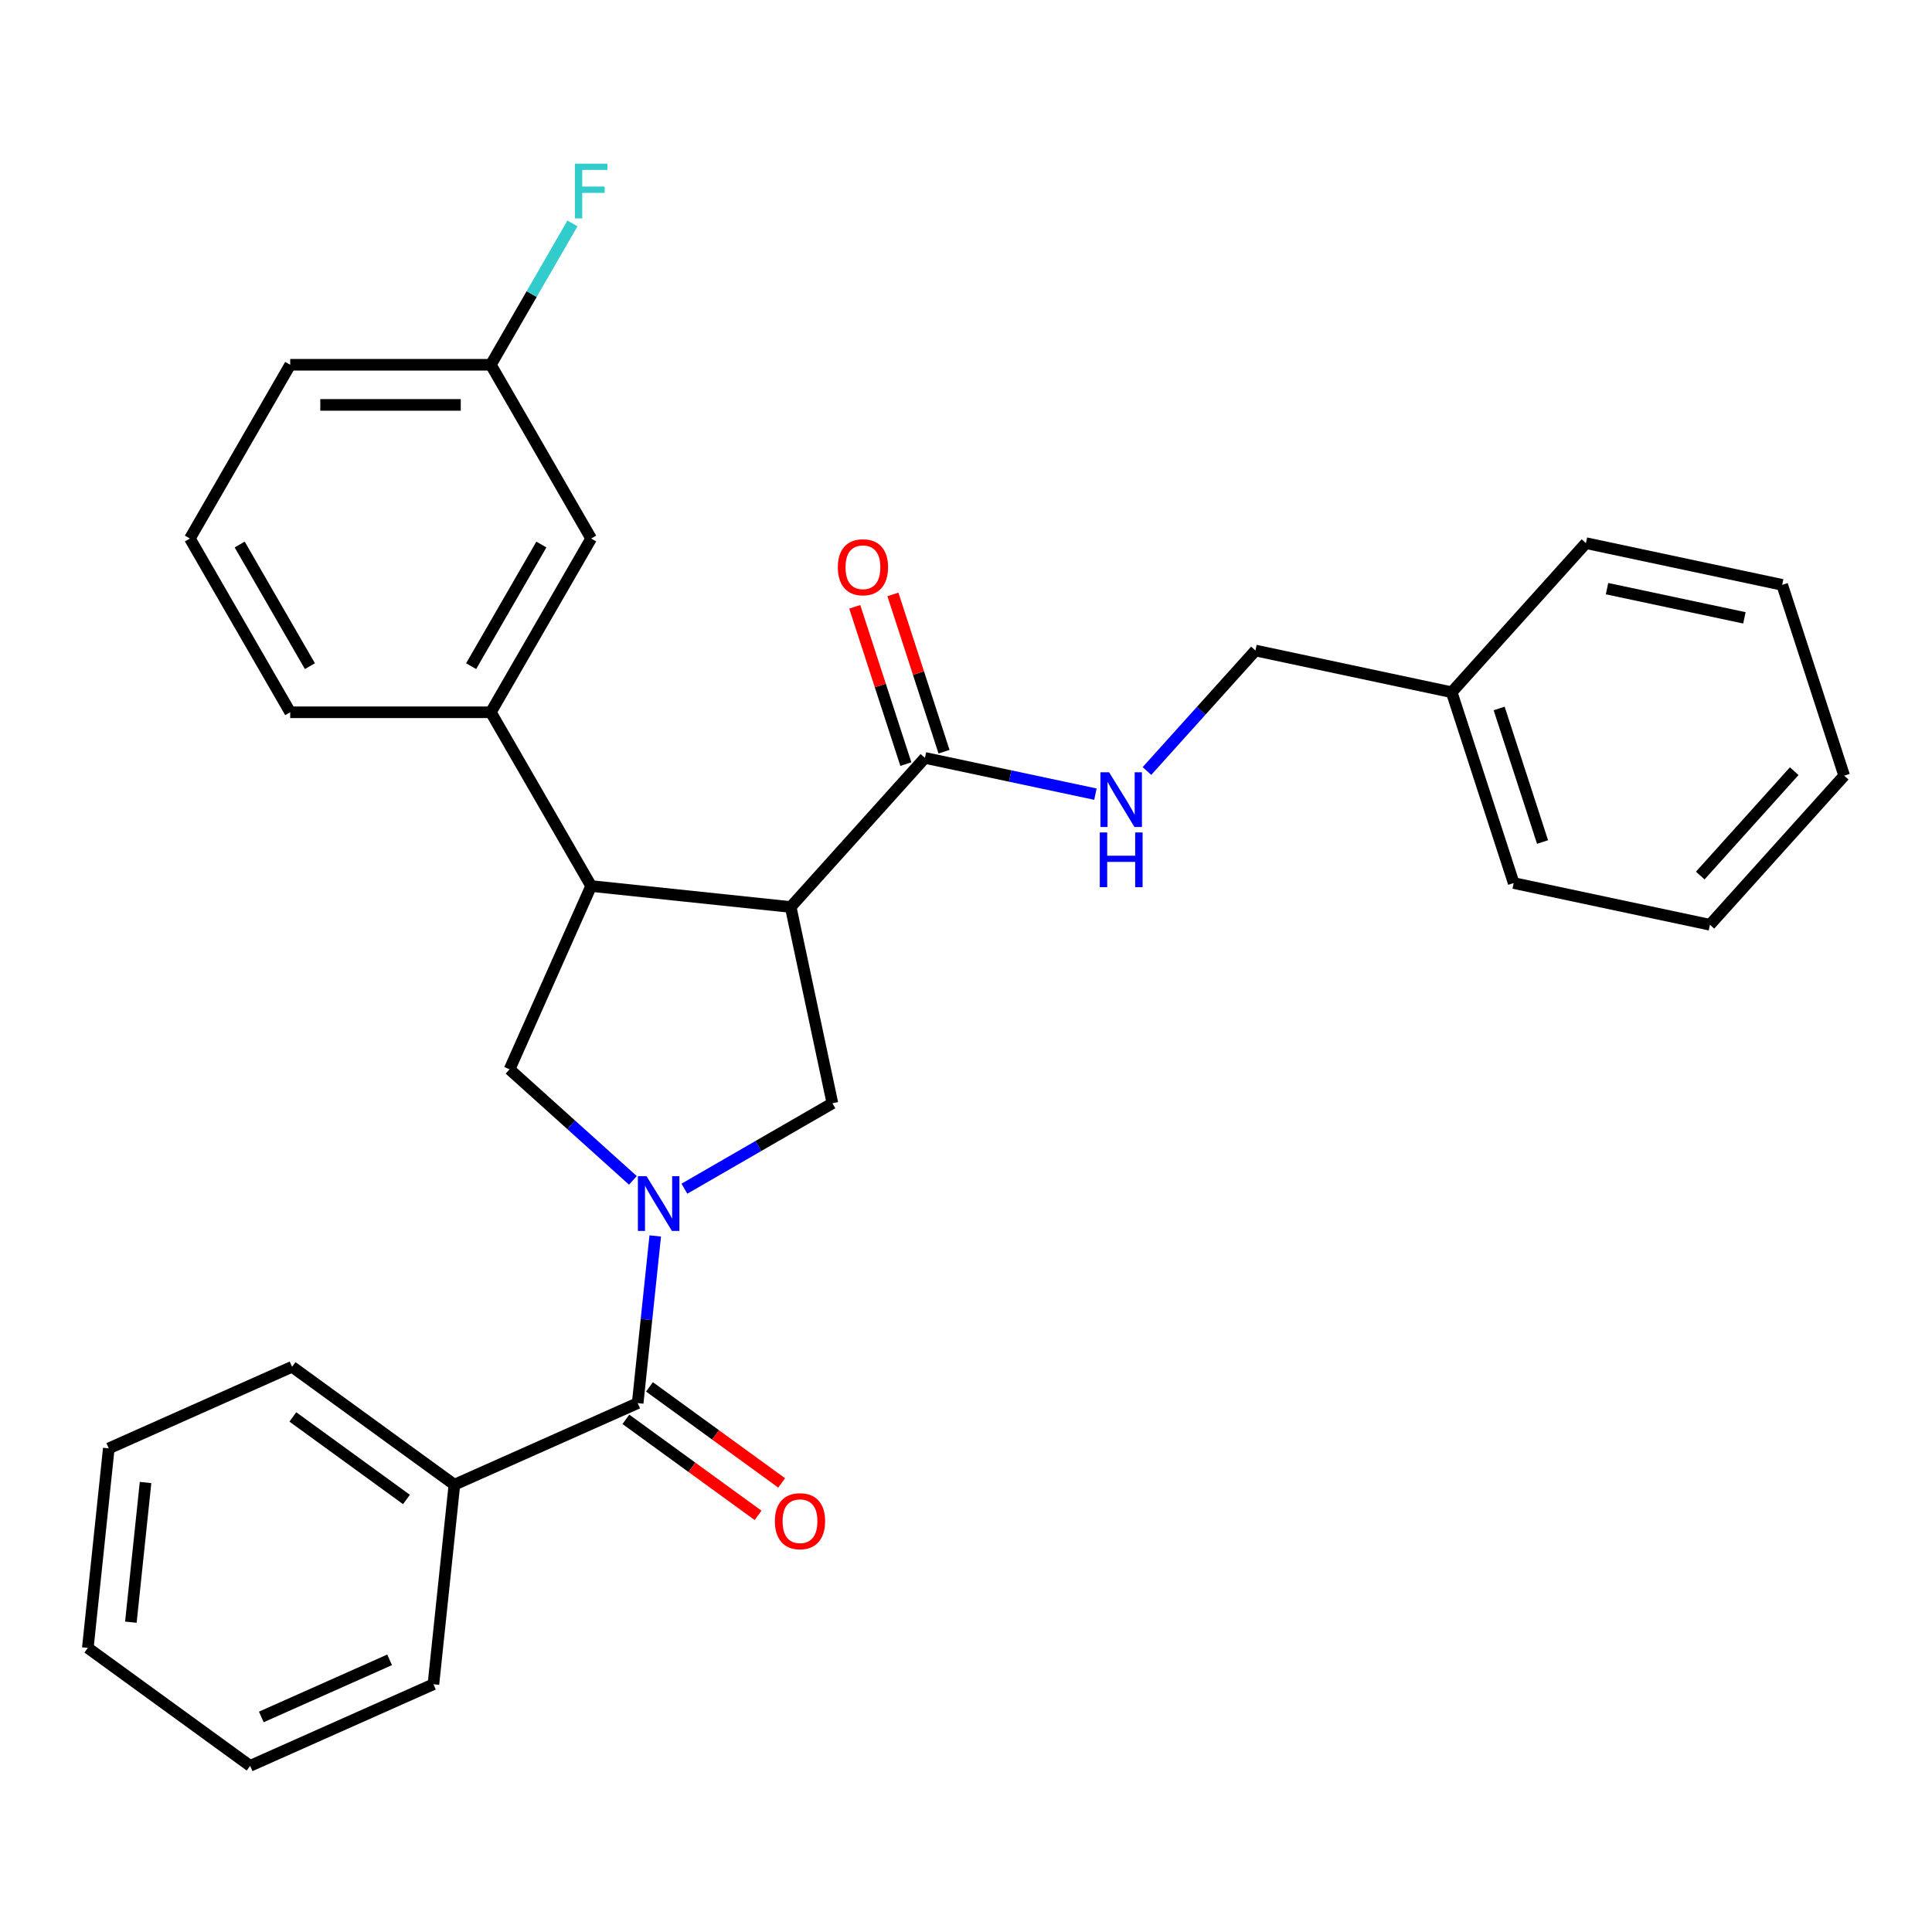 <?xml version='1.0' encoding='iso-8859-1'?>
<svg version='1.1' baseProfile='full'
              xmlns='http://www.w3.org/2000/svg'
                      xmlns:rdkit='http://www.rdkit.org/xml'
                      xmlns:xlink='http://www.w3.org/1999/xlink'
                  xml:space='preserve'
width='1000px' height='1000px' viewBox='0 0 1000 1000'>
<!-- END OF HEADER -->
<rect style='opacity:1.0;fill:#FFFFFF;stroke:none' width='1000' height='1000' x='0' y='0'> </rect>
<path class='bond-2' d='M 339.155,639.723 L 334.609,682.984' style='fill:none;fill-rule:evenodd;stroke:#0000FF;stroke-width:6px;stroke-linecap:butt;stroke-linejoin:miter;stroke-opacity:1' />
<path class='bond-2' d='M 334.609,682.984 L 330.062,726.245' style='fill:none;fill-rule:evenodd;stroke:#000000;stroke-width:6px;stroke-linecap:butt;stroke-linejoin:miter;stroke-opacity:1' />
<path class='bond-3' d='M 354.253,615.267 L 392.552,593.155' style='fill:none;fill-rule:evenodd;stroke:#0000FF;stroke-width:6px;stroke-linecap:butt;stroke-linejoin:miter;stroke-opacity:1' />
<path class='bond-3' d='M 392.552,593.155 L 430.851,571.043' style='fill:none;fill-rule:evenodd;stroke:#000000;stroke-width:6px;stroke-linecap:butt;stroke-linejoin:miter;stroke-opacity:1' />
<path class='bond-4' d='M 327.58,610.958 L 295.662,582.219' style='fill:none;fill-rule:evenodd;stroke:#0000FF;stroke-width:6px;stroke-linecap:butt;stroke-linejoin:miter;stroke-opacity:1' />
<path class='bond-4' d='M 295.662,582.219 L 263.743,553.479' style='fill:none;fill-rule:evenodd;stroke:#000000;stroke-width:6px;stroke-linecap:butt;stroke-linejoin:miter;stroke-opacity:1' />
<path class='bond-0' d='M 409.26,469.465 L 430.851,571.043' style='fill:none;fill-rule:evenodd;stroke:#000000;stroke-width:6px;stroke-linecap:butt;stroke-linejoin:miter;stroke-opacity:1' />
<path class='bond-5' d='M 409.26,469.465 L 478.747,392.292' style='fill:none;fill-rule:evenodd;stroke:#000000;stroke-width:6px;stroke-linecap:butt;stroke-linejoin:miter;stroke-opacity:1' />
<path class='bond-29' d='M 409.26,469.465 L 305.982,458.61' style='fill:none;fill-rule:evenodd;stroke:#000000;stroke-width:6px;stroke-linecap:butt;stroke-linejoin:miter;stroke-opacity:1' />
<path class='bond-1' d='M 305.982,458.61 L 263.743,553.479' style='fill:none;fill-rule:evenodd;stroke:#000000;stroke-width:6px;stroke-linecap:butt;stroke-linejoin:miter;stroke-opacity:1' />
<path class='bond-6' d='M 305.982,458.61 L 254.058,368.676' style='fill:none;fill-rule:evenodd;stroke:#000000;stroke-width:6px;stroke-linecap:butt;stroke-linejoin:miter;stroke-opacity:1' />
<path class='bond-8' d='M 323.958,734.646 L 358.167,759.5' style='fill:none;fill-rule:evenodd;stroke:#000000;stroke-width:6px;stroke-linecap:butt;stroke-linejoin:miter;stroke-opacity:1' />
<path class='bond-8' d='M 358.167,759.5 L 392.376,784.354' style='fill:none;fill-rule:evenodd;stroke:#FF0000;stroke-width:6px;stroke-linecap:butt;stroke-linejoin:miter;stroke-opacity:1' />
<path class='bond-8' d='M 336.166,717.843 L 370.375,742.697' style='fill:none;fill-rule:evenodd;stroke:#000000;stroke-width:6px;stroke-linecap:butt;stroke-linejoin:miter;stroke-opacity:1' />
<path class='bond-8' d='M 370.375,742.697 L 404.584,767.552' style='fill:none;fill-rule:evenodd;stroke:#FF0000;stroke-width:6px;stroke-linecap:butt;stroke-linejoin:miter;stroke-opacity:1' />
<path class='bond-10' d='M 330.062,726.245 L 235.193,768.483' style='fill:none;fill-rule:evenodd;stroke:#000000;stroke-width:6px;stroke-linecap:butt;stroke-linejoin:miter;stroke-opacity:1' />
<path class='bond-7' d='M 478.747,392.292 L 522.868,401.67' style='fill:none;fill-rule:evenodd;stroke:#000000;stroke-width:6px;stroke-linecap:butt;stroke-linejoin:miter;stroke-opacity:1' />
<path class='bond-7' d='M 522.868,401.67 L 566.989,411.048' style='fill:none;fill-rule:evenodd;stroke:#0000FF;stroke-width:6px;stroke-linecap:butt;stroke-linejoin:miter;stroke-opacity:1' />
<path class='bond-11' d='M 488.624,389.083 L 475.398,348.378' style='fill:none;fill-rule:evenodd;stroke:#000000;stroke-width:6px;stroke-linecap:butt;stroke-linejoin:miter;stroke-opacity:1' />
<path class='bond-11' d='M 475.398,348.378 L 462.172,307.674' style='fill:none;fill-rule:evenodd;stroke:#FF0000;stroke-width:6px;stroke-linecap:butt;stroke-linejoin:miter;stroke-opacity:1' />
<path class='bond-11' d='M 468.871,395.501 L 455.645,354.796' style='fill:none;fill-rule:evenodd;stroke:#000000;stroke-width:6px;stroke-linecap:butt;stroke-linejoin:miter;stroke-opacity:1' />
<path class='bond-11' d='M 455.645,354.796 L 442.419,314.092' style='fill:none;fill-rule:evenodd;stroke:#FF0000;stroke-width:6px;stroke-linecap:butt;stroke-linejoin:miter;stroke-opacity:1' />
<path class='bond-9' d='M 254.058,368.676 L 305.982,278.742' style='fill:none;fill-rule:evenodd;stroke:#000000;stroke-width:6px;stroke-linecap:butt;stroke-linejoin:miter;stroke-opacity:1' />
<path class='bond-9' d='M 243.86,344.801 L 280.206,281.847' style='fill:none;fill-rule:evenodd;stroke:#000000;stroke-width:6px;stroke-linecap:butt;stroke-linejoin:miter;stroke-opacity:1' />
<path class='bond-16' d='M 254.058,368.676 L 150.211,368.676' style='fill:none;fill-rule:evenodd;stroke:#000000;stroke-width:6px;stroke-linecap:butt;stroke-linejoin:miter;stroke-opacity:1' />
<path class='bond-12' d='M 593.661,399.071 L 621.737,367.89' style='fill:none;fill-rule:evenodd;stroke:#0000FF;stroke-width:6px;stroke-linecap:butt;stroke-linejoin:miter;stroke-opacity:1' />
<path class='bond-12' d='M 621.737,367.89 L 649.812,336.709' style='fill:none;fill-rule:evenodd;stroke:#000000;stroke-width:6px;stroke-linecap:butt;stroke-linejoin:miter;stroke-opacity:1' />
<path class='bond-13' d='M 305.982,278.742 L 254.058,188.807' style='fill:none;fill-rule:evenodd;stroke:#000000;stroke-width:6px;stroke-linecap:butt;stroke-linejoin:miter;stroke-opacity:1' />
<path class='bond-18' d='M 235.193,768.483 L 151.179,707.443' style='fill:none;fill-rule:evenodd;stroke:#000000;stroke-width:6px;stroke-linecap:butt;stroke-linejoin:miter;stroke-opacity:1' />
<path class='bond-18' d='M 210.383,776.13 L 151.573,733.402' style='fill:none;fill-rule:evenodd;stroke:#000000;stroke-width:6px;stroke-linecap:butt;stroke-linejoin:miter;stroke-opacity:1' />
<path class='bond-19' d='M 235.193,768.483 L 224.338,871.761' style='fill:none;fill-rule:evenodd;stroke:#000000;stroke-width:6px;stroke-linecap:butt;stroke-linejoin:miter;stroke-opacity:1' />
<path class='bond-15' d='M 649.812,336.709 L 751.39,358.3' style='fill:none;fill-rule:evenodd;stroke:#000000;stroke-width:6px;stroke-linecap:butt;stroke-linejoin:miter;stroke-opacity:1' />
<path class='bond-14' d='M 254.058,188.807 L 275.183,152.218' style='fill:none;fill-rule:evenodd;stroke:#000000;stroke-width:6px;stroke-linecap:butt;stroke-linejoin:miter;stroke-opacity:1' />
<path class='bond-14' d='M 275.183,152.218 L 296.307,115.629' style='fill:none;fill-rule:evenodd;stroke:#33CCCC;stroke-width:6px;stroke-linecap:butt;stroke-linejoin:miter;stroke-opacity:1' />
<path class='bond-31' d='M 254.058,188.807 L 150.211,188.807' style='fill:none;fill-rule:evenodd;stroke:#000000;stroke-width:6px;stroke-linecap:butt;stroke-linejoin:miter;stroke-opacity:1' />
<path class='bond-31' d='M 238.481,209.577 L 165.788,209.577' style='fill:none;fill-rule:evenodd;stroke:#000000;stroke-width:6px;stroke-linecap:butt;stroke-linejoin:miter;stroke-opacity:1' />
<path class='bond-21' d='M 751.39,358.3 L 783.48,457.065' style='fill:none;fill-rule:evenodd;stroke:#000000;stroke-width:6px;stroke-linecap:butt;stroke-linejoin:miter;stroke-opacity:1' />
<path class='bond-21' d='M 775.956,366.697 L 798.42,435.832' style='fill:none;fill-rule:evenodd;stroke:#000000;stroke-width:6px;stroke-linecap:butt;stroke-linejoin:miter;stroke-opacity:1' />
<path class='bond-22' d='M 751.39,358.3 L 820.877,281.127' style='fill:none;fill-rule:evenodd;stroke:#000000;stroke-width:6px;stroke-linecap:butt;stroke-linejoin:miter;stroke-opacity:1' />
<path class='bond-17' d='M 150.211,368.676 L 98.287,278.742' style='fill:none;fill-rule:evenodd;stroke:#000000;stroke-width:6px;stroke-linecap:butt;stroke-linejoin:miter;stroke-opacity:1' />
<path class='bond-17' d='M 160.409,344.801 L 124.063,281.847' style='fill:none;fill-rule:evenodd;stroke:#000000;stroke-width:6px;stroke-linecap:butt;stroke-linejoin:miter;stroke-opacity:1' />
<path class='bond-20' d='M 98.287,278.742 L 150.211,188.807' style='fill:none;fill-rule:evenodd;stroke:#000000;stroke-width:6px;stroke-linecap:butt;stroke-linejoin:miter;stroke-opacity:1' />
<path class='bond-24' d='M 151.179,707.443 L 56.309,749.682' style='fill:none;fill-rule:evenodd;stroke:#000000;stroke-width:6px;stroke-linecap:butt;stroke-linejoin:miter;stroke-opacity:1' />
<path class='bond-23' d='M 224.338,871.761 L 129.469,914' style='fill:none;fill-rule:evenodd;stroke:#000000;stroke-width:6px;stroke-linecap:butt;stroke-linejoin:miter;stroke-opacity:1' />
<path class='bond-23' d='M 201.66,859.123 L 135.251,888.69' style='fill:none;fill-rule:evenodd;stroke:#000000;stroke-width:6px;stroke-linecap:butt;stroke-linejoin:miter;stroke-opacity:1' />
<path class='bond-25' d='M 783.48,457.065 L 885.058,478.656' style='fill:none;fill-rule:evenodd;stroke:#000000;stroke-width:6px;stroke-linecap:butt;stroke-linejoin:miter;stroke-opacity:1' />
<path class='bond-26' d='M 820.877,281.127 L 922.455,302.718' style='fill:none;fill-rule:evenodd;stroke:#000000;stroke-width:6px;stroke-linecap:butt;stroke-linejoin:miter;stroke-opacity:1' />
<path class='bond-26' d='M 831.796,304.681 L 902.9,319.795' style='fill:none;fill-rule:evenodd;stroke:#000000;stroke-width:6px;stroke-linecap:butt;stroke-linejoin:miter;stroke-opacity:1' />
<path class='bond-30' d='M 129.469,914 L 45.455,852.96' style='fill:none;fill-rule:evenodd;stroke:#000000;stroke-width:6px;stroke-linecap:butt;stroke-linejoin:miter;stroke-opacity:1' />
<path class='bond-28' d='M 56.309,749.682 L 45.455,852.96' style='fill:none;fill-rule:evenodd;stroke:#000000;stroke-width:6px;stroke-linecap:butt;stroke-linejoin:miter;stroke-opacity:1' />
<path class='bond-28' d='M 75.337,767.344 L 67.738,839.639' style='fill:none;fill-rule:evenodd;stroke:#000000;stroke-width:6px;stroke-linecap:butt;stroke-linejoin:miter;stroke-opacity:1' />
<path class='bond-32' d='M 885.058,478.656 L 954.545,401.482' style='fill:none;fill-rule:evenodd;stroke:#000000;stroke-width:6px;stroke-linecap:butt;stroke-linejoin:miter;stroke-opacity:1' />
<path class='bond-32' d='M 880.047,453.182 L 928.688,399.161' style='fill:none;fill-rule:evenodd;stroke:#000000;stroke-width:6px;stroke-linecap:butt;stroke-linejoin:miter;stroke-opacity:1' />
<path class='bond-27' d='M 922.455,302.718 L 954.545,401.482' style='fill:none;fill-rule:evenodd;stroke:#000000;stroke-width:6px;stroke-linecap:butt;stroke-linejoin:miter;stroke-opacity:1' />
<path  class='atom-0' d='M 334.657 608.806
L 343.937 623.806
Q 344.857 625.286, 346.337 627.966
Q 347.817 630.646, 347.897 630.806
L 347.897 608.806
L 351.657 608.806
L 351.657 637.126
L 347.777 637.126
L 337.817 620.726
Q 336.657 618.806, 335.417 616.606
Q 334.217 614.406, 333.857 613.726
L 333.857 637.126
L 330.177 637.126
L 330.177 608.806
L 334.657 608.806
' fill='#0000FF'/>
<path  class='atom-8' d='M 574.065 399.723
L 583.345 414.723
Q 584.265 416.203, 585.745 418.883
Q 587.225 421.563, 587.305 421.723
L 587.305 399.723
L 591.065 399.723
L 591.065 428.043
L 587.185 428.043
L 577.225 411.643
Q 576.065 409.723, 574.825 407.523
Q 573.625 405.323, 573.265 404.643
L 573.265 428.043
L 569.585 428.043
L 569.585 399.723
L 574.065 399.723
' fill='#0000FF'/>
<path  class='atom-8' d='M 569.245 430.875
L 573.085 430.875
L 573.085 442.915
L 587.565 442.915
L 587.565 430.875
L 591.405 430.875
L 591.405 459.195
L 587.565 459.195
L 587.565 446.115
L 573.085 446.115
L 573.085 459.195
L 569.245 459.195
L 569.245 430.875
' fill='#0000FF'/>
<path  class='atom-9' d='M 401.076 787.364
Q 401.076 780.564, 404.436 776.764
Q 407.796 772.964, 414.076 772.964
Q 420.356 772.964, 423.716 776.764
Q 427.076 780.564, 427.076 787.364
Q 427.076 794.244, 423.676 798.164
Q 420.276 802.044, 414.076 802.044
Q 407.836 802.044, 404.436 798.164
Q 401.076 794.284, 401.076 787.364
M 414.076 798.844
Q 418.396 798.844, 420.716 795.964
Q 423.076 793.044, 423.076 787.364
Q 423.076 781.804, 420.716 779.004
Q 418.396 776.164, 414.076 776.164
Q 409.756 776.164, 407.396 778.964
Q 405.076 781.764, 405.076 787.364
Q 405.076 793.084, 407.396 795.964
Q 409.756 798.844, 414.076 798.844
' fill='#FF0000'/>
<path  class='atom-12' d='M 433.657 293.607
Q 433.657 286.807, 437.017 283.007
Q 440.377 279.207, 446.657 279.207
Q 452.937 279.207, 456.297 283.007
Q 459.657 286.807, 459.657 293.607
Q 459.657 300.487, 456.257 304.407
Q 452.857 308.287, 446.657 308.287
Q 440.417 308.287, 437.017 304.407
Q 433.657 300.527, 433.657 293.607
M 446.657 305.087
Q 450.977 305.087, 453.297 302.207
Q 455.657 299.287, 455.657 293.607
Q 455.657 288.047, 453.297 285.247
Q 450.977 282.407, 446.657 282.407
Q 442.337 282.407, 439.977 285.207
Q 437.657 288.007, 437.657 293.607
Q 437.657 299.327, 439.977 302.207
Q 442.337 305.087, 446.657 305.087
' fill='#FF0000'/>
<path  class='atom-15' d='M 297.562 84.713
L 314.402 84.713
L 314.402 87.953
L 301.362 87.953
L 301.362 96.553
L 312.962 96.553
L 312.962 99.833
L 301.362 99.833
L 301.362 113.033
L 297.562 113.033
L 297.562 84.713
' fill='#33CCCC'/>
</svg>
